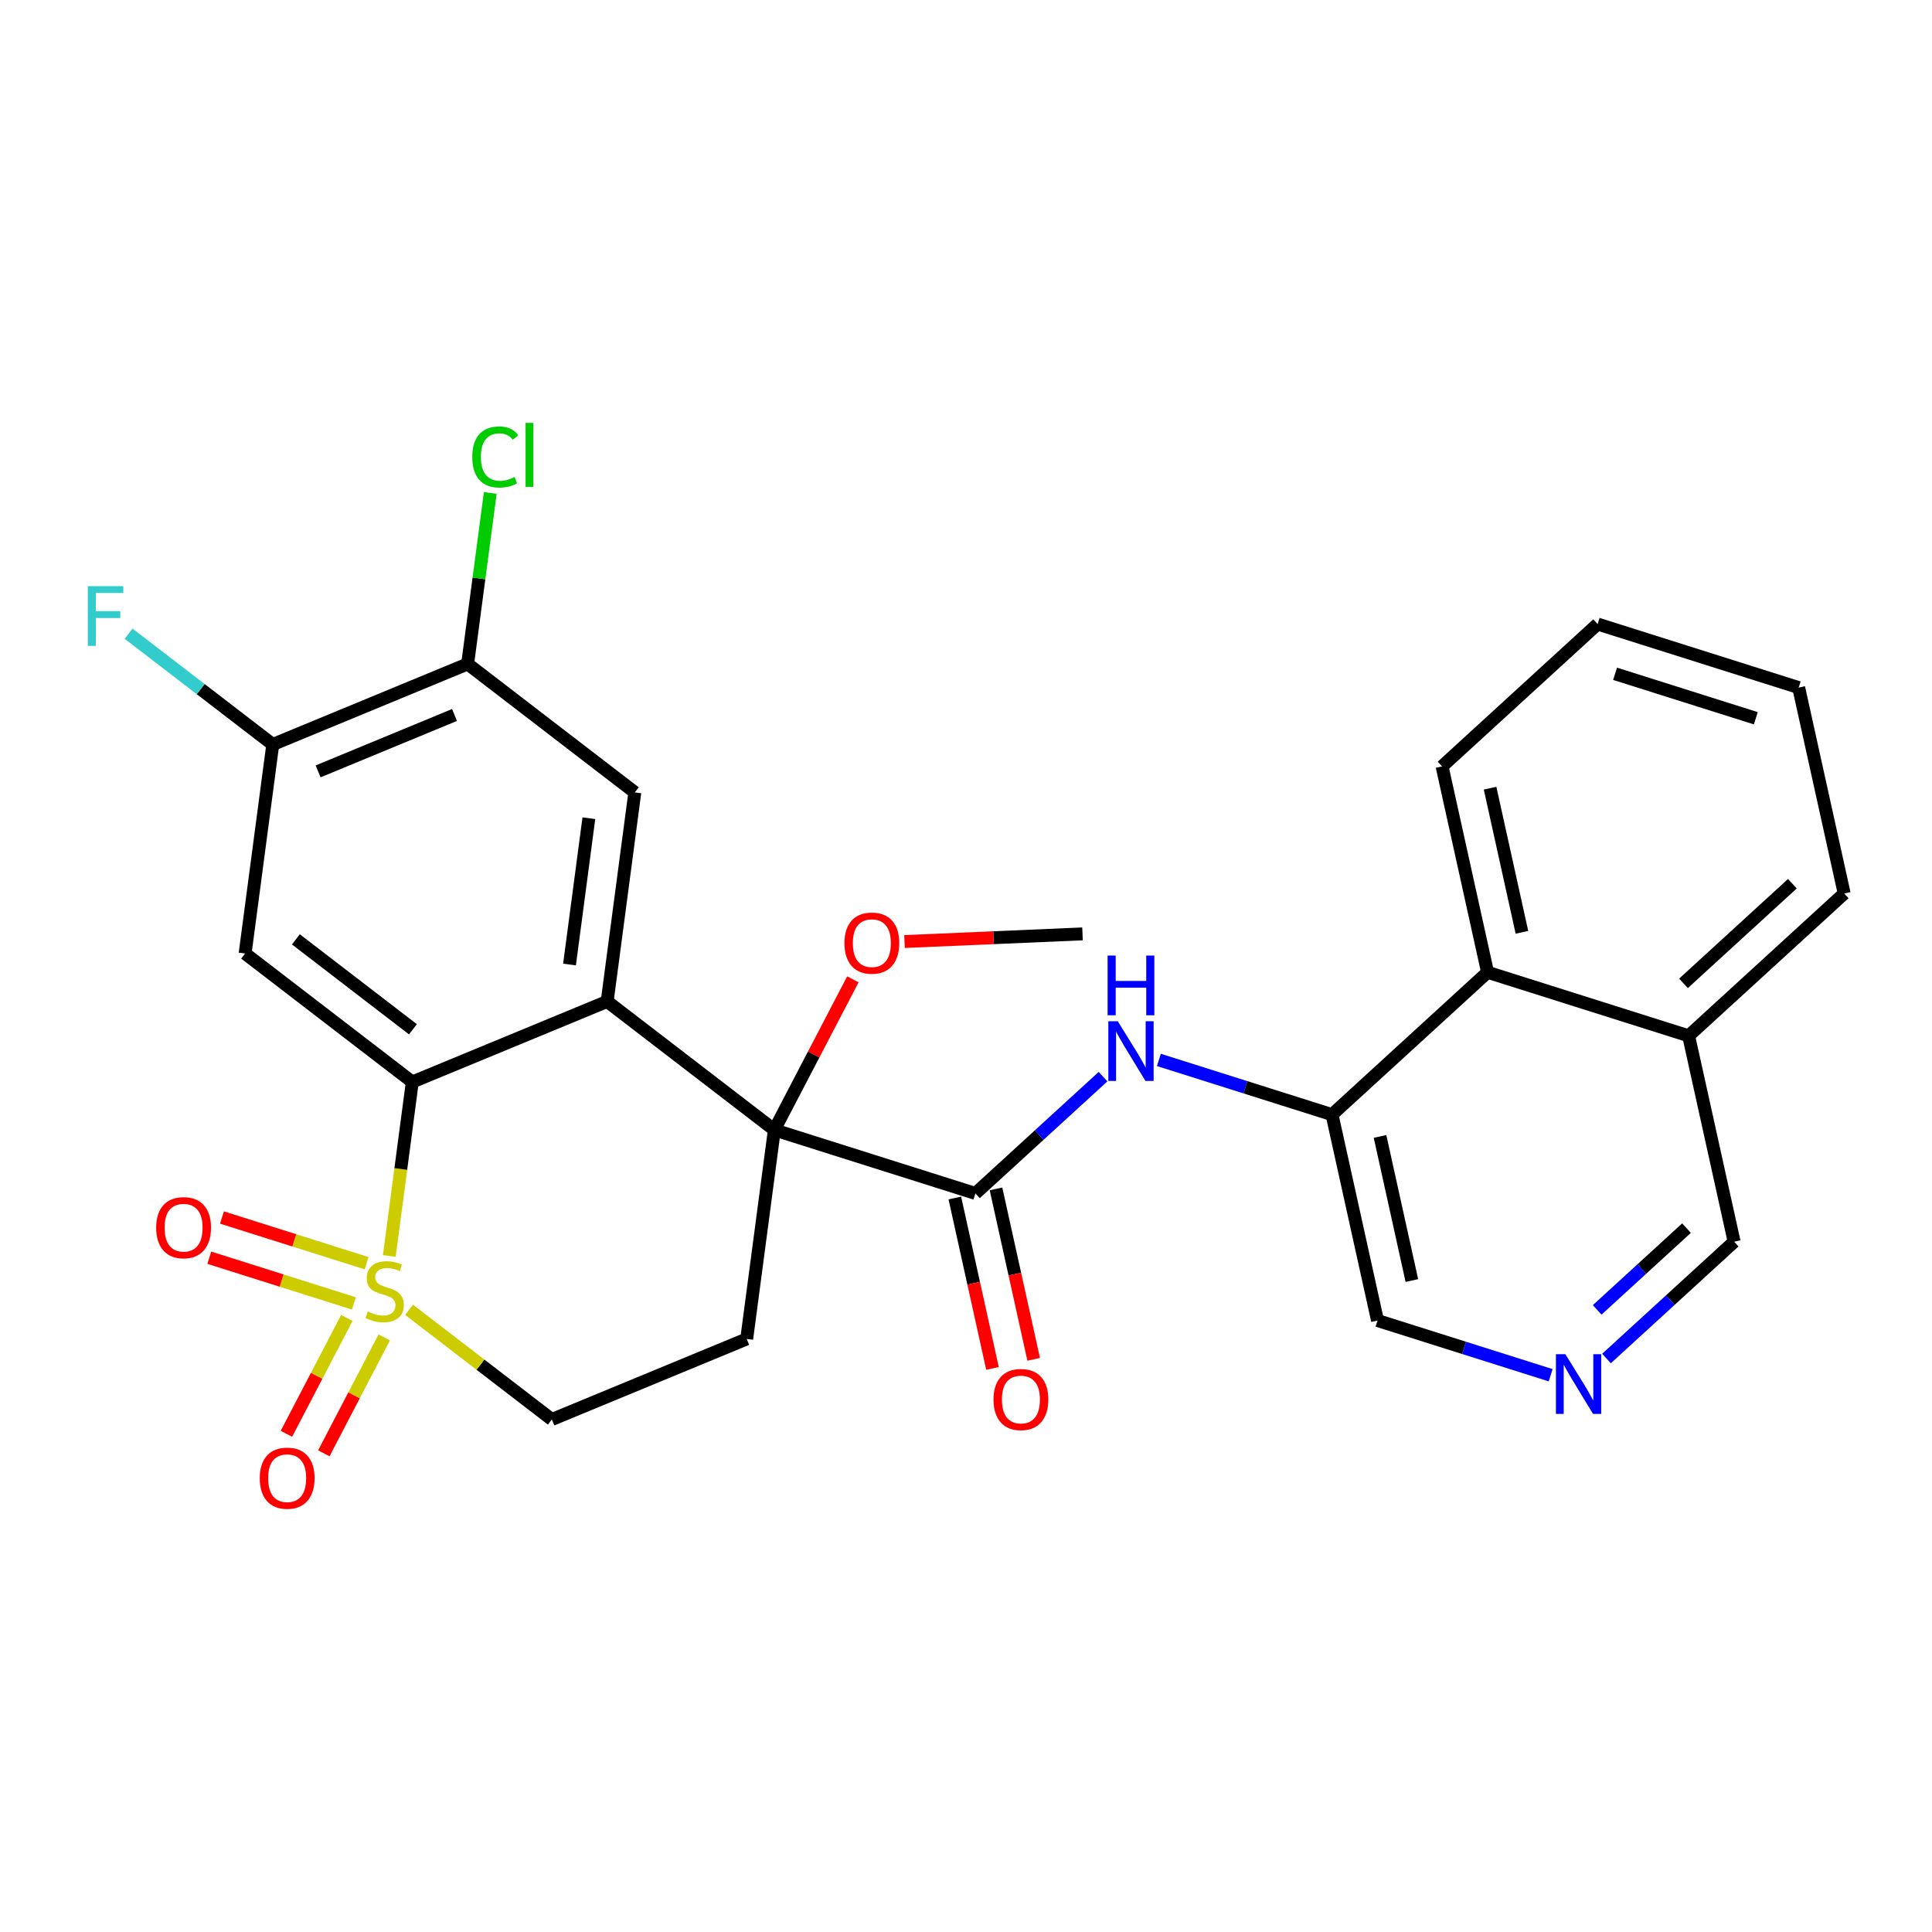 <?xml version='1.0' encoding='iso-8859-1'?>
<svg version='1.1' baseProfile='full'
              xmlns='http://www.w3.org/2000/svg'
                      xmlns:rdkit='http://www.rdkit.org/xml'
                      xmlns:xlink='http://www.w3.org/1999/xlink'
                  xml:space='preserve'
width='300px' height='300px' viewBox='0 0 300 300'>
<!-- END OF HEADER -->
<rect style='opacity:1.0;fill:#FFFFFF;stroke:none' width='300' height='300' x='0' y='0'> </rect>
<rect style='opacity:1.0;fill:#FFFFFF;stroke:none' width='300' height='300' x='0' y='0'> </rect>
<path class='bond-0 atom-0 atom-1' d='M 168.091,145.012 L 154.273,145.607' style='fill:none;fill-rule:evenodd;stroke:#000000;stroke-width:2.0px;stroke-linecap:butt;stroke-linejoin:miter;stroke-opacity:1' />
<path class='bond-0 atom-0 atom-1' d='M 154.273,145.607 L 140.455,146.201' style='fill:none;fill-rule:evenodd;stroke:#FF0000;stroke-width:2.0px;stroke-linecap:butt;stroke-linejoin:miter;stroke-opacity:1' />
<path class='bond-1 atom-1 atom-2' d='M 132.433,152.07 L 126.338,163.76' style='fill:none;fill-rule:evenodd;stroke:#FF0000;stroke-width:2.0px;stroke-linecap:butt;stroke-linejoin:miter;stroke-opacity:1' />
<path class='bond-1 atom-1 atom-2' d='M 126.338,163.76 L 120.242,175.451' style='fill:none;fill-rule:evenodd;stroke:#000000;stroke-width:2.0px;stroke-linecap:butt;stroke-linejoin:miter;stroke-opacity:1' />
<path class='bond-2 atom-2 atom-3' d='M 120.242,175.451 L 151.462,185.317' style='fill:none;fill-rule:evenodd;stroke:#000000;stroke-width:2.0px;stroke-linecap:butt;stroke-linejoin:miter;stroke-opacity:1' />
<path class='bond-15 atom-2 atom-16' d='M 120.242,175.451 L 115.947,207.909' style='fill:none;fill-rule:evenodd;stroke:#000000;stroke-width:2.0px;stroke-linecap:butt;stroke-linejoin:miter;stroke-opacity:1' />
<path class='bond-28 atom-28 atom-2' d='M 94.28,155.502 L 120.242,175.451' style='fill:none;fill-rule:evenodd;stroke:#000000;stroke-width:2.0px;stroke-linecap:butt;stroke-linejoin:miter;stroke-opacity:1' />
<path class='bond-3 atom-3 atom-4' d='M 148.265,186.024 L 151.189,199.255' style='fill:none;fill-rule:evenodd;stroke:#000000;stroke-width:2.0px;stroke-linecap:butt;stroke-linejoin:miter;stroke-opacity:1' />
<path class='bond-3 atom-3 atom-4' d='M 151.189,199.255 L 154.113,212.487' style='fill:none;fill-rule:evenodd;stroke:#FF0000;stroke-width:2.0px;stroke-linecap:butt;stroke-linejoin:miter;stroke-opacity:1' />
<path class='bond-3 atom-3 atom-4' d='M 154.659,184.611 L 157.583,197.842' style='fill:none;fill-rule:evenodd;stroke:#000000;stroke-width:2.0px;stroke-linecap:butt;stroke-linejoin:miter;stroke-opacity:1' />
<path class='bond-3 atom-3 atom-4' d='M 157.583,197.842 L 160.507,211.074' style='fill:none;fill-rule:evenodd;stroke:#FF0000;stroke-width:2.0px;stroke-linecap:butt;stroke-linejoin:miter;stroke-opacity:1' />
<path class='bond-4 atom-3 atom-5' d='M 151.462,185.317 L 161.371,176.249' style='fill:none;fill-rule:evenodd;stroke:#000000;stroke-width:2.0px;stroke-linecap:butt;stroke-linejoin:miter;stroke-opacity:1' />
<path class='bond-4 atom-3 atom-5' d='M 161.371,176.249 L 171.281,167.18' style='fill:none;fill-rule:evenodd;stroke:#0000FF;stroke-width:2.0px;stroke-linecap:butt;stroke-linejoin:miter;stroke-opacity:1' />
<path class='bond-5 atom-5 atom-6' d='M 179.951,164.583 L 193.393,168.832' style='fill:none;fill-rule:evenodd;stroke:#0000FF;stroke-width:2.0px;stroke-linecap:butt;stroke-linejoin:miter;stroke-opacity:1' />
<path class='bond-5 atom-5 atom-6' d='M 193.393,168.832 L 206.836,173.08' style='fill:none;fill-rule:evenodd;stroke:#000000;stroke-width:2.0px;stroke-linecap:butt;stroke-linejoin:miter;stroke-opacity:1' />
<path class='bond-6 atom-6 atom-7' d='M 206.836,173.08 L 213.901,205.05' style='fill:none;fill-rule:evenodd;stroke:#000000;stroke-width:2.0px;stroke-linecap:butt;stroke-linejoin:miter;stroke-opacity:1' />
<path class='bond-6 atom-6 atom-7' d='M 214.289,176.462 L 219.235,198.841' style='fill:none;fill-rule:evenodd;stroke:#000000;stroke-width:2.0px;stroke-linecap:butt;stroke-linejoin:miter;stroke-opacity:1' />
<path class='bond-29 atom-15 atom-6' d='M 230.99,150.976 L 206.836,173.08' style='fill:none;fill-rule:evenodd;stroke:#000000;stroke-width:2.0px;stroke-linecap:butt;stroke-linejoin:miter;stroke-opacity:1' />
<path class='bond-7 atom-7 atom-8' d='M 213.901,205.05 L 227.343,209.298' style='fill:none;fill-rule:evenodd;stroke:#000000;stroke-width:2.0px;stroke-linecap:butt;stroke-linejoin:miter;stroke-opacity:1' />
<path class='bond-7 atom-7 atom-8' d='M 227.343,209.298 L 240.785,213.546' style='fill:none;fill-rule:evenodd;stroke:#0000FF;stroke-width:2.0px;stroke-linecap:butt;stroke-linejoin:miter;stroke-opacity:1' />
<path class='bond-8 atom-8 atom-9' d='M 249.455,210.949 L 259.365,201.881' style='fill:none;fill-rule:evenodd;stroke:#0000FF;stroke-width:2.0px;stroke-linecap:butt;stroke-linejoin:miter;stroke-opacity:1' />
<path class='bond-8 atom-8 atom-9' d='M 259.365,201.881 L 269.275,192.812' style='fill:none;fill-rule:evenodd;stroke:#000000;stroke-width:2.0px;stroke-linecap:butt;stroke-linejoin:miter;stroke-opacity:1' />
<path class='bond-8 atom-8 atom-9' d='M 248.008,203.398 L 254.944,197.05' style='fill:none;fill-rule:evenodd;stroke:#0000FF;stroke-width:2.0px;stroke-linecap:butt;stroke-linejoin:miter;stroke-opacity:1' />
<path class='bond-8 atom-8 atom-9' d='M 254.944,197.05 L 261.881,190.702' style='fill:none;fill-rule:evenodd;stroke:#000000;stroke-width:2.0px;stroke-linecap:butt;stroke-linejoin:miter;stroke-opacity:1' />
<path class='bond-9 atom-9 atom-10' d='M 269.275,192.812 L 262.209,160.842' style='fill:none;fill-rule:evenodd;stroke:#000000;stroke-width:2.0px;stroke-linecap:butt;stroke-linejoin:miter;stroke-opacity:1' />
<path class='bond-10 atom-10 atom-11' d='M 262.209,160.842 L 286.364,138.739' style='fill:none;fill-rule:evenodd;stroke:#000000;stroke-width:2.0px;stroke-linecap:butt;stroke-linejoin:miter;stroke-opacity:1' />
<path class='bond-10 atom-10 atom-11' d='M 261.412,152.696 L 278.32,137.223' style='fill:none;fill-rule:evenodd;stroke:#000000;stroke-width:2.0px;stroke-linecap:butt;stroke-linejoin:miter;stroke-opacity:1' />
<path class='bond-31 atom-15 atom-10' d='M 230.99,150.976 L 262.209,160.842' style='fill:none;fill-rule:evenodd;stroke:#000000;stroke-width:2.0px;stroke-linecap:butt;stroke-linejoin:miter;stroke-opacity:1' />
<path class='bond-11 atom-11 atom-12' d='M 286.364,138.739 L 279.298,106.769' style='fill:none;fill-rule:evenodd;stroke:#000000;stroke-width:2.0px;stroke-linecap:butt;stroke-linejoin:miter;stroke-opacity:1' />
<path class='bond-12 atom-12 atom-13' d='M 279.298,106.769 L 248.079,96.902' style='fill:none;fill-rule:evenodd;stroke:#000000;stroke-width:2.0px;stroke-linecap:butt;stroke-linejoin:miter;stroke-opacity:1' />
<path class='bond-12 atom-12 atom-13' d='M 272.642,111.532 L 250.788,104.626' style='fill:none;fill-rule:evenodd;stroke:#000000;stroke-width:2.0px;stroke-linecap:butt;stroke-linejoin:miter;stroke-opacity:1' />
<path class='bond-13 atom-13 atom-14' d='M 248.079,96.902 L 223.925,119.006' style='fill:none;fill-rule:evenodd;stroke:#000000;stroke-width:2.0px;stroke-linecap:butt;stroke-linejoin:miter;stroke-opacity:1' />
<path class='bond-14 atom-14 atom-15' d='M 223.925,119.006 L 230.99,150.976' style='fill:none;fill-rule:evenodd;stroke:#000000;stroke-width:2.0px;stroke-linecap:butt;stroke-linejoin:miter;stroke-opacity:1' />
<path class='bond-14 atom-14 atom-15' d='M 231.378,122.388 L 236.324,144.767' style='fill:none;fill-rule:evenodd;stroke:#000000;stroke-width:2.0px;stroke-linecap:butt;stroke-linejoin:miter;stroke-opacity:1' />
<path class='bond-16 atom-16 atom-17' d='M 115.947,207.909 L 85.69,220.419' style='fill:none;fill-rule:evenodd;stroke:#000000;stroke-width:2.0px;stroke-linecap:butt;stroke-linejoin:miter;stroke-opacity:1' />
<path class='bond-17 atom-17 atom-18' d='M 85.69,220.419 L 74.604,211.901' style='fill:none;fill-rule:evenodd;stroke:#000000;stroke-width:2.0px;stroke-linecap:butt;stroke-linejoin:miter;stroke-opacity:1' />
<path class='bond-17 atom-17 atom-18' d='M 74.604,211.901 L 63.519,203.383' style='fill:none;fill-rule:evenodd;stroke:#CCCC00;stroke-width:2.0px;stroke-linecap:butt;stroke-linejoin:miter;stroke-opacity:1' />
<path class='bond-18 atom-18 atom-19' d='M 56.922,196.15 L 45.696,192.602' style='fill:none;fill-rule:evenodd;stroke:#CCCC00;stroke-width:2.0px;stroke-linecap:butt;stroke-linejoin:miter;stroke-opacity:1' />
<path class='bond-18 atom-18 atom-19' d='M 45.696,192.602 L 34.47,189.054' style='fill:none;fill-rule:evenodd;stroke:#FF0000;stroke-width:2.0px;stroke-linecap:butt;stroke-linejoin:miter;stroke-opacity:1' />
<path class='bond-18 atom-18 atom-19' d='M 54.949,202.394 L 43.723,198.846' style='fill:none;fill-rule:evenodd;stroke:#CCCC00;stroke-width:2.0px;stroke-linecap:butt;stroke-linejoin:miter;stroke-opacity:1' />
<path class='bond-18 atom-18 atom-19' d='M 43.723,198.846 L 32.497,195.298' style='fill:none;fill-rule:evenodd;stroke:#FF0000;stroke-width:2.0px;stroke-linecap:butt;stroke-linejoin:miter;stroke-opacity:1' />
<path class='bond-19 atom-18 atom-20' d='M 53.857,204.646 L 49.166,213.644' style='fill:none;fill-rule:evenodd;stroke:#CCCC00;stroke-width:2.0px;stroke-linecap:butt;stroke-linejoin:miter;stroke-opacity:1' />
<path class='bond-19 atom-18 atom-20' d='M 49.166,213.644 L 44.474,222.641' style='fill:none;fill-rule:evenodd;stroke:#FF0000;stroke-width:2.0px;stroke-linecap:butt;stroke-linejoin:miter;stroke-opacity:1' />
<path class='bond-19 atom-18 atom-20' d='M 59.663,207.674 L 54.972,216.671' style='fill:none;fill-rule:evenodd;stroke:#CCCC00;stroke-width:2.0px;stroke-linecap:butt;stroke-linejoin:miter;stroke-opacity:1' />
<path class='bond-19 atom-18 atom-20' d='M 54.972,216.671 L 50.281,225.669' style='fill:none;fill-rule:evenodd;stroke:#FF0000;stroke-width:2.0px;stroke-linecap:butt;stroke-linejoin:miter;stroke-opacity:1' />
<path class='bond-20 atom-18 atom-21' d='M 60.447,195.028 L 62.235,181.52' style='fill:none;fill-rule:evenodd;stroke:#CCCC00;stroke-width:2.0px;stroke-linecap:butt;stroke-linejoin:miter;stroke-opacity:1' />
<path class='bond-20 atom-18 atom-21' d='M 62.235,181.52 L 64.022,168.011' style='fill:none;fill-rule:evenodd;stroke:#000000;stroke-width:2.0px;stroke-linecap:butt;stroke-linejoin:miter;stroke-opacity:1' />
<path class='bond-21 atom-21 atom-22' d='M 64.022,168.011 L 38.06,148.062' style='fill:none;fill-rule:evenodd;stroke:#000000;stroke-width:2.0px;stroke-linecap:butt;stroke-linejoin:miter;stroke-opacity:1' />
<path class='bond-21 atom-21 atom-22' d='M 64.118,159.826 L 45.944,145.862' style='fill:none;fill-rule:evenodd;stroke:#000000;stroke-width:2.0px;stroke-linecap:butt;stroke-linejoin:miter;stroke-opacity:1' />
<path class='bond-30 atom-28 atom-21' d='M 94.28,155.502 L 64.022,168.011' style='fill:none;fill-rule:evenodd;stroke:#000000;stroke-width:2.0px;stroke-linecap:butt;stroke-linejoin:miter;stroke-opacity:1' />
<path class='bond-22 atom-22 atom-23' d='M 38.06,148.062 L 42.355,115.604' style='fill:none;fill-rule:evenodd;stroke:#000000;stroke-width:2.0px;stroke-linecap:butt;stroke-linejoin:miter;stroke-opacity:1' />
<path class='bond-23 atom-23 atom-24' d='M 42.355,115.604 L 31.162,107.003' style='fill:none;fill-rule:evenodd;stroke:#000000;stroke-width:2.0px;stroke-linecap:butt;stroke-linejoin:miter;stroke-opacity:1' />
<path class='bond-23 atom-23 atom-24' d='M 31.162,107.003 L 19.969,98.402' style='fill:none;fill-rule:evenodd;stroke:#33CCCC;stroke-width:2.0px;stroke-linecap:butt;stroke-linejoin:miter;stroke-opacity:1' />
<path class='bond-24 atom-23 atom-25' d='M 42.355,115.604 L 72.613,103.094' style='fill:none;fill-rule:evenodd;stroke:#000000;stroke-width:2.0px;stroke-linecap:butt;stroke-linejoin:miter;stroke-opacity:1' />
<path class='bond-24 atom-23 atom-25' d='M 49.396,119.779 L 70.576,111.022' style='fill:none;fill-rule:evenodd;stroke:#000000;stroke-width:2.0px;stroke-linecap:butt;stroke-linejoin:miter;stroke-opacity:1' />
<path class='bond-25 atom-25 atom-26' d='M 72.613,103.094 L 74.37,89.818' style='fill:none;fill-rule:evenodd;stroke:#000000;stroke-width:2.0px;stroke-linecap:butt;stroke-linejoin:miter;stroke-opacity:1' />
<path class='bond-25 atom-25 atom-26' d='M 74.37,89.818 L 76.127,76.542' style='fill:none;fill-rule:evenodd;stroke:#00CC00;stroke-width:2.0px;stroke-linecap:butt;stroke-linejoin:miter;stroke-opacity:1' />
<path class='bond-26 atom-25 atom-27' d='M 72.613,103.094 L 98.575,123.043' style='fill:none;fill-rule:evenodd;stroke:#000000;stroke-width:2.0px;stroke-linecap:butt;stroke-linejoin:miter;stroke-opacity:1' />
<path class='bond-27 atom-27 atom-28' d='M 98.575,123.043 L 94.28,155.502' style='fill:none;fill-rule:evenodd;stroke:#000000;stroke-width:2.0px;stroke-linecap:butt;stroke-linejoin:miter;stroke-opacity:1' />
<path class='bond-27 atom-27 atom-28' d='M 91.439,127.053 L 88.433,149.774' style='fill:none;fill-rule:evenodd;stroke:#000000;stroke-width:2.0px;stroke-linecap:butt;stroke-linejoin:miter;stroke-opacity:1' />
<path  class='atom-1' d='M 131.124 146.445
Q 131.124 144.219, 132.224 142.974
Q 133.324 141.73, 135.38 141.73
Q 137.436 141.73, 138.536 142.974
Q 139.636 144.219, 139.636 146.445
Q 139.636 148.698, 138.523 149.981
Q 137.41 151.251, 135.38 151.251
Q 133.337 151.251, 132.224 149.981
Q 131.124 148.711, 131.124 146.445
M 135.38 150.204
Q 136.794 150.204, 137.554 149.261
Q 138.327 148.305, 138.327 146.445
Q 138.327 144.625, 137.554 143.708
Q 136.794 142.778, 135.38 142.778
Q 133.966 142.778, 133.193 143.695
Q 132.433 144.612, 132.433 146.445
Q 132.433 148.318, 133.193 149.261
Q 133.966 150.204, 135.38 150.204
' fill='#FF0000'/>
<path  class='atom-4' d='M 154.271 217.313
Q 154.271 215.087, 155.371 213.843
Q 156.471 212.599, 158.527 212.599
Q 160.583 212.599, 161.683 213.843
Q 162.783 215.087, 162.783 217.313
Q 162.783 219.566, 161.67 220.849
Q 160.557 222.12, 158.527 222.12
Q 156.484 222.12, 155.371 220.849
Q 154.271 219.579, 154.271 217.313
M 158.527 221.072
Q 159.942 221.072, 160.701 220.129
Q 161.474 219.173, 161.474 217.313
Q 161.474 215.493, 160.701 214.576
Q 159.942 213.646, 158.527 213.646
Q 157.113 213.646, 156.34 214.563
Q 155.58 215.48, 155.58 217.313
Q 155.58 219.186, 156.34 220.129
Q 157.113 221.072, 158.527 221.072
' fill='#FF0000'/>
<path  class='atom-5' d='M 173.566 158.577
L 176.605 163.488
Q 176.906 163.973, 177.391 164.85
Q 177.875 165.728, 177.901 165.78
L 177.901 158.577
L 179.133 158.577
L 179.133 167.85
L 177.862 167.85
L 174.601 162.48
Q 174.221 161.851, 173.815 161.131
Q 173.422 160.411, 173.305 160.188
L 173.305 167.85
L 172.1 167.85
L 172.1 158.577
L 173.566 158.577
' fill='#0000FF'/>
<path  class='atom-5' d='M 171.988 148.378
L 173.246 148.378
L 173.246 152.32
L 177.987 152.32
L 177.987 148.378
L 179.244 148.378
L 179.244 157.65
L 177.987 157.65
L 177.987 153.367
L 173.246 153.367
L 173.246 157.65
L 171.988 157.65
L 171.988 148.378
' fill='#0000FF'/>
<path  class='atom-8' d='M 243.071 210.28
L 246.109 215.191
Q 246.41 215.676, 246.895 216.553
Q 247.38 217.431, 247.406 217.483
L 247.406 210.28
L 248.637 210.28
L 248.637 219.552
L 247.366 219.552
L 244.105 214.183
Q 243.726 213.554, 243.32 212.834
Q 242.927 212.113, 242.809 211.891
L 242.809 219.552
L 241.604 219.552
L 241.604 210.28
L 243.071 210.28
' fill='#0000FF'/>
<path  class='atom-18' d='M 57.108 203.652
Q 57.213 203.692, 57.645 203.875
Q 58.077 204.058, 58.549 204.176
Q 59.033 204.281, 59.505 204.281
Q 60.382 204.281, 60.893 203.862
Q 61.404 203.43, 61.404 202.683
Q 61.404 202.172, 61.142 201.858
Q 60.893 201.544, 60.5 201.373
Q 60.107 201.203, 59.452 201.007
Q 58.627 200.758, 58.13 200.522
Q 57.645 200.286, 57.291 199.789
Q 56.951 199.291, 56.951 198.453
Q 56.951 197.287, 57.737 196.567
Q 58.535 195.847, 60.107 195.847
Q 61.181 195.847, 62.399 196.357
L 62.098 197.366
Q 60.985 196.908, 60.146 196.908
Q 59.243 196.908, 58.745 197.287
Q 58.247 197.654, 58.261 198.296
Q 58.261 198.793, 58.509 199.095
Q 58.771 199.396, 59.138 199.566
Q 59.518 199.736, 60.146 199.933
Q 60.985 200.195, 61.482 200.457
Q 61.98 200.719, 62.334 201.256
Q 62.7 201.779, 62.7 202.683
Q 62.7 203.967, 61.836 204.661
Q 60.985 205.342, 59.557 205.342
Q 58.732 205.342, 58.103 205.158
Q 57.488 204.988, 56.754 204.687
L 57.108 203.652
' fill='#CCCC00'/>
<path  class='atom-19' d='M 24.251 190.63
Q 24.251 188.403, 25.352 187.159
Q 26.452 185.915, 28.508 185.915
Q 30.564 185.915, 31.664 187.159
Q 32.764 188.403, 32.764 190.63
Q 32.764 192.882, 31.651 194.166
Q 30.538 195.436, 28.508 195.436
Q 26.465 195.436, 25.352 194.166
Q 24.251 192.895, 24.251 190.63
M 28.508 194.388
Q 29.922 194.388, 30.682 193.445
Q 31.454 192.489, 31.454 190.63
Q 31.454 188.809, 30.682 187.892
Q 29.922 186.963, 28.508 186.963
Q 27.093 186.963, 26.321 187.879
Q 25.561 188.796, 25.561 190.63
Q 25.561 192.502, 26.321 193.445
Q 27.093 194.388, 28.508 194.388
' fill='#FF0000'/>
<path  class='atom-20' d='M 40.333 229.528
Q 40.333 227.302, 41.433 226.057
Q 42.533 224.813, 44.59 224.813
Q 46.646 224.813, 47.746 226.057
Q 48.846 227.302, 48.846 229.528
Q 48.846 231.781, 47.733 233.064
Q 46.62 234.334, 44.59 234.334
Q 42.547 234.334, 41.433 233.064
Q 40.333 231.794, 40.333 229.528
M 44.59 233.287
Q 46.004 233.287, 46.764 232.344
Q 47.536 231.388, 47.536 229.528
Q 47.536 227.708, 46.764 226.791
Q 46.004 225.861, 44.59 225.861
Q 43.175 225.861, 42.403 226.778
Q 41.643 227.694, 41.643 229.528
Q 41.643 231.401, 42.403 232.344
Q 43.175 233.287, 44.59 233.287
' fill='#FF0000'/>
<path  class='atom-24' d='M 13.636 91.019
L 19.15 91.019
L 19.15 92.079
L 14.88 92.079
L 14.88 94.895
L 18.678 94.895
L 18.678 95.969
L 14.88 95.969
L 14.88 100.291
L 13.636 100.291
L 13.636 91.019
' fill='#33CCCC'/>
<path  class='atom-26' d='M 73.333 70.957
Q 73.333 68.652, 74.407 67.447
Q 75.494 66.229, 77.55 66.229
Q 79.462 66.229, 80.484 67.578
L 79.619 68.285
Q 78.873 67.303, 77.55 67.303
Q 76.149 67.303, 75.402 68.246
Q 74.669 69.175, 74.669 70.957
Q 74.669 72.79, 75.428 73.733
Q 76.201 74.676, 77.694 74.676
Q 78.716 74.676, 79.907 74.061
L 80.274 75.043
Q 79.789 75.357, 79.056 75.54
Q 78.323 75.724, 77.511 75.724
Q 75.494 75.724, 74.407 74.493
Q 73.333 73.262, 73.333 70.957
' fill='#00CC00'/>
<path  class='atom-26' d='M 81.61 65.666
L 82.815 65.666
L 82.815 75.606
L 81.61 75.606
L 81.61 65.666
' fill='#00CC00'/>
</svg>
